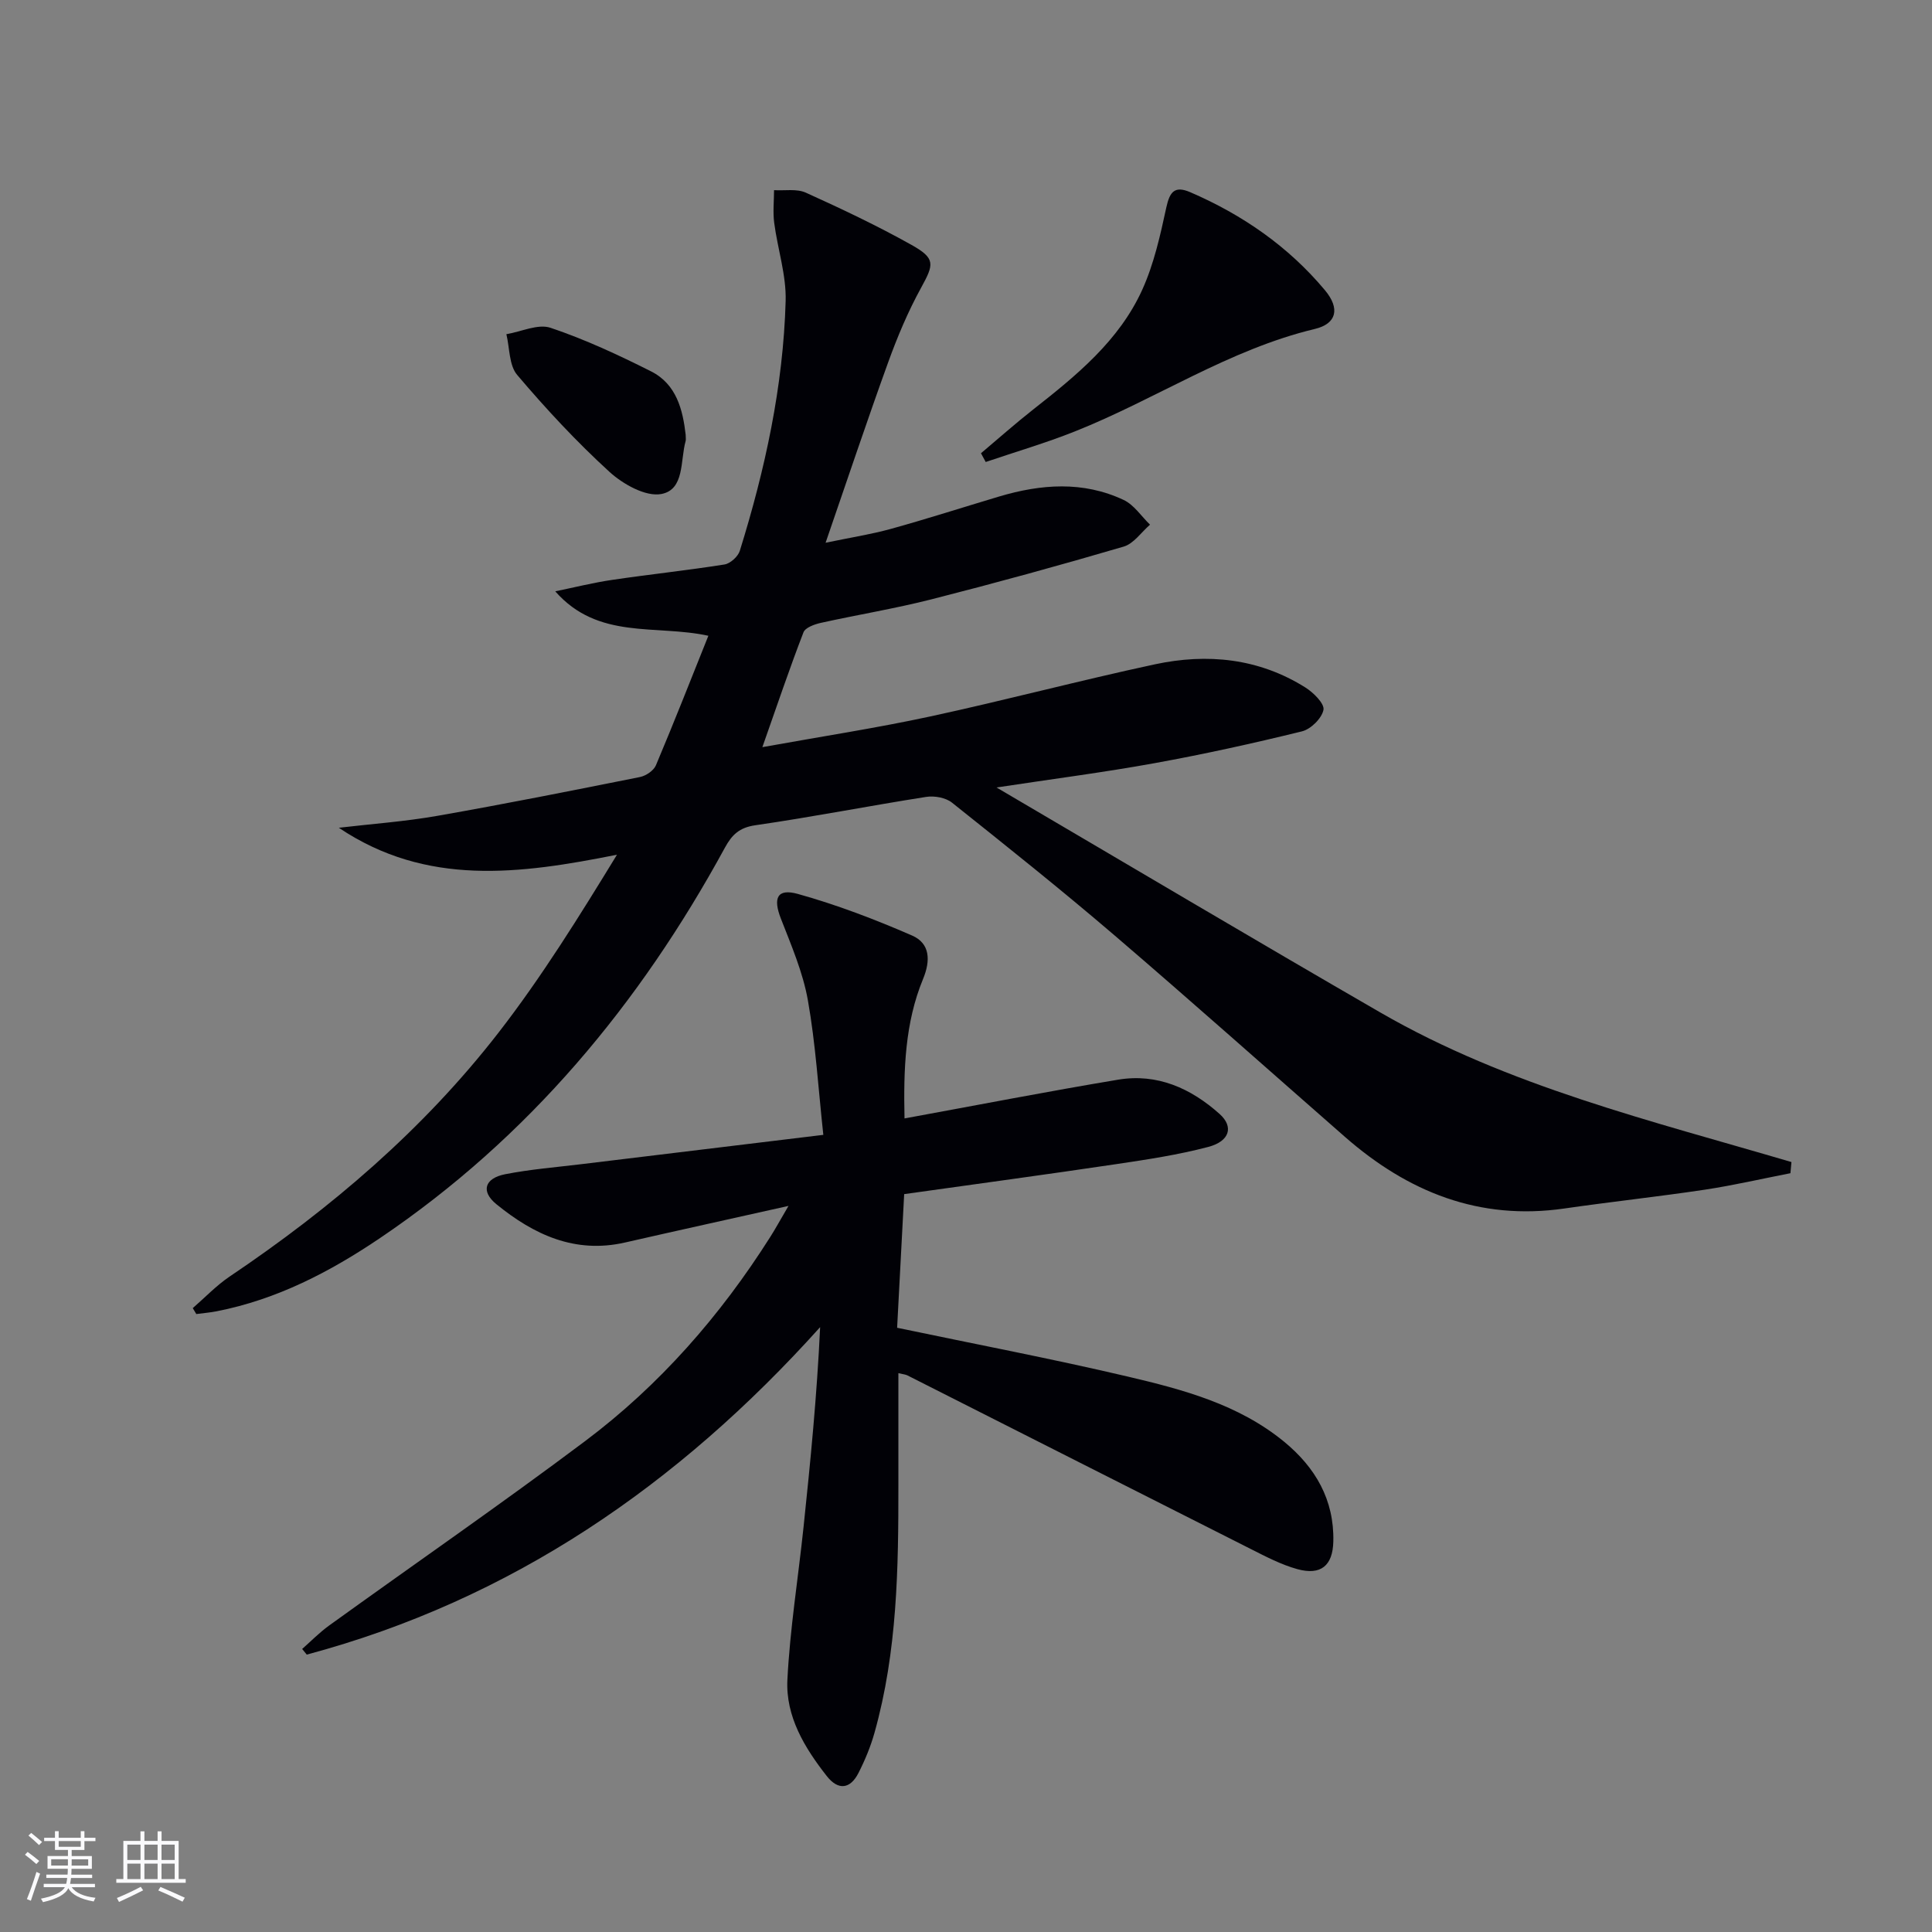 <svg enable-background="new 0 0 400 400" viewBox="0 0 400 400" xmlns="http://www.w3.org/2000/svg"><rect x="0" y="0" width="400" height="400" fill="#808080" stroke="none"/><g fill="#010106"><path d="m157.84 154.69c12.3-2.22 23.59-3.95 34.73-6.35 15.55-3.36 30.94-7.45 46.49-10.79 10.89-2.34 21.57-1.28 31.24 4.81 1.66 1.05 3.96 3.34 3.71 4.61-.35 1.76-2.62 4-4.45 4.45-10.13 2.49-20.33 4.74-30.6 6.6-10.41 1.89-20.92 3.24-32.64 5.02 27.14 15.93 53.2 31.41 79.44 46.57 26.47 15.29 56.09 22.41 85.14 30.98-.07.77-.14 1.54-.21 2.31-5.9 1.15-11.77 2.51-17.71 3.41-9.68 1.45-19.43 2.5-29.12 3.9-17.6 2.54-32.37-3.43-45.39-14.82-15.9-13.92-31.68-27.99-47.73-41.74-10.99-9.41-22.32-18.45-33.64-27.47-1.3-1.04-3.64-1.46-5.35-1.19-11.81 1.85-23.54 4.16-35.37 5.87-3.33.48-4.85 1.99-6.3 4.65-17.63 32.35-40.62 60.01-71.36 80.79-10.41 7.04-21.41 12.75-33.88 15.19-1.38.27-2.8.38-4.2.57-.24-.41-.49-.82-.73-1.23 2.54-2.2 4.88-4.68 7.64-6.54 20.99-14.13 40.09-30.43 55.62-50.44 9.01-11.61 16.79-24.18 24.57-36.89-20.1 4.01-39.41 6.63-57.59-5.58 6.79-.8 13.63-1.28 20.35-2.46 14.04-2.46 28.03-5.25 42.02-8.05 1.23-.25 2.82-1.33 3.28-2.42 3.73-8.84 7.24-17.78 10.86-26.82-10.91-2.38-22.82.91-31.7-9.2 3.94-.81 7.86-1.8 11.84-2.38 7.72-1.14 15.49-1.96 23.19-3.18 1.21-.19 2.81-1.64 3.18-2.83 5.24-16.85 8.99-34.04 9.49-51.72.15-5.36-1.66-10.77-2.37-16.18-.29-2.22-.04-4.51-.03-6.77 2.21.14 4.69-.34 6.58.52 7.41 3.35 14.78 6.84 21.87 10.81 5.03 2.82 4.67 4 1.98 8.9-2.7 4.91-4.9 10.15-6.81 15.43-4.35 12.02-8.4 24.15-12.95 37.34 5.05-1.06 9.35-1.72 13.52-2.87 7.51-2.08 14.93-4.47 22.4-6.7 8.67-2.58 17.38-3.25 25.79.71 2.15 1.01 3.66 3.38 5.46 5.12-1.81 1.56-3.37 3.93-5.46 4.54-13.2 3.88-26.48 7.52-39.81 10.92-7.55 1.92-15.27 3.18-22.89 4.87-1.31.29-3.22.98-3.59 1.96-2.88 7.46-5.46 15.1-8.51 23.77z"/><path d="m187.27 231.56c15.25-2.79 29.72-5.61 44.26-8.03 8.08-1.34 15.04 1.8 20.97 7.1 2.96 2.65 2.12 5.65-2.35 6.83-6.23 1.64-12.65 2.61-19.04 3.56-14.44 2.15-28.9 4.1-43.91 6.21-.5 9.44-.98 18.65-1.46 27.67 16.37 3.43 32.13 6.43 47.73 10.1 11.46 2.69 22.95 5.75 32.38 13.48 6.49 5.33 10.4 12.03 10.2 20.66-.11 5.01-2.58 7.08-7.46 5.73-3.32-.92-6.47-2.57-9.58-4.14-23.72-11.96-47.42-23.98-71.12-35.96-.41-.21-.91-.24-1.89-.47 0 7.83-.01 15.43 0 23.03.02 17.31-.21 34.6-4.95 51.44-.8 2.85-1.96 5.65-3.31 8.3-1.71 3.37-4.21 3.65-6.56.65-4.6-5.85-8.53-12.35-8.16-19.91.53-10.56 2.23-21.06 3.34-31.6 1.44-13.66 2.78-27.34 3.44-41.44-29.37 32.68-63.93 56.45-106.29 67.8-.32-.39-.63-.78-.95-1.17 1.84-1.62 3.57-3.4 5.55-4.83 17.66-12.74 35.59-25.12 53-38.18 15.45-11.59 28.04-25.99 38.38-42.32 1.03-1.62 1.95-3.31 3.76-6.4-12.29 2.75-23.08 5.12-33.85 7.58-10.4 2.37-18.92-1.65-26.64-7.94-3.24-2.64-2.45-5.36 1.83-6.2 5.19-1.02 10.5-1.44 15.77-2.08 16.31-1.99 32.62-3.95 50.1-6.07-1.04-9.58-1.59-18.82-3.2-27.88-1.03-5.79-3.44-11.37-5.59-16.9-1.65-4.23-.79-6.3 3.52-5.1 8.07 2.25 15.98 5.27 23.66 8.62 3.7 1.61 3.86 5.13 2.25 9.01-3.73 9.05-4.05 18.66-3.83 28.85z"/><path d="m203.1 93.84c3.6-3.03 7.12-6.16 10.81-9.06 8.93-7.02 17.79-14.22 22.59-24.81 2.42-5.35 3.73-11.27 4.98-17.05.71-3.25 1.75-4.5 4.94-3.13 10.83 4.67 20.33 11.25 27.89 20.29 3.19 3.81 2.42 6.94-2.06 8.02-17.82 4.26-32.98 14.58-49.73 21.23-6.03 2.4-12.29 4.23-18.44 6.32-.32-.6-.65-1.21-.98-1.81z"/><path d="m141.96 90c0 .66.08 1.01-.01 1.32-1.13 4.02-.18 10.05-5.03 10.96-3.23.61-7.93-2.03-10.73-4.58-6.81-6.22-13.14-13.03-19.11-20.07-1.7-2-1.55-5.58-2.24-8.44 3.07-.51 6.54-2.2 9.15-1.32 7.14 2.4 14.06 5.62 20.81 9.02 5.28 2.66 6.57 7.99 7.16 13.11z"/></g><path d="m5.17 384 .55-.58c.85.61 1.65 1.24 2.4 1.87l-.59.64c-.83-.73-1.62-1.38-2.36-1.93m1.22 9.53-.82-.34c.71-1.76 1.37-3.64 1.98-5.63.24.13.5.25.76.36-.6 1.67-1.24 3.54-1.92 5.61m-.5-13.5.57-.54c.56.44 1.31 1.06 2.26 1.87l-.64.64c-.68-.66-1.41-1.32-2.19-1.97m3.25.46h2.24v-1.36h.77v1.36h4.57v-1.36h.76v1.36h2.28v.69h-2.28v1.84h-2.64v1.26h4.18v2.64h-4.21c0 .45-.02.86-.05 1.21h4.32v.69h-4.38c-.04.34-.1.75-.19 1.22h5.15v.69h-4.82c.87 1.19 2.51 1.92 4.93 2.19-.17.32-.3.57-.37.76-2.77-.49-4.52-1.41-5.26-2.76-.56 1.26-2.3 2.23-5.24 2.9-.12-.24-.26-.48-.43-.72 2.73-.55 4.38-1.34 4.96-2.38h-4.38v-.69h4.65c.1-.38.17-.79.21-1.22h-4.32v-.69h4.4c.03-.34.05-.75.05-1.21h-4.2v-2.64h4.23v-1.26h-2.69v-1.84h-2.24zm1.46 4.46v1.29h3.45c.01-.4.02-.57.01-.53v-.32-.45h-3.46zm1.55-2.59h4.57v-1.19h-4.57zm6.11 2.59h-3.42v.77c-.01.19-.01.37-.02.53h3.44z" fill="#fafafc"/><path d="m32.63 379.16h.82v1.98h3.54v7.89h1.46v.78h-14.37v-.78h1.46v-7.89h3.54v-1.98h.82v1.98h2.73zm-3.49 11.48.5.73c-1.61.82-3.28 1.63-5 2.41-.13-.27-.28-.55-.44-.82 1.75-.72 3.4-1.49 4.94-2.32m-2.78-5.55h2.73v-3.18h-2.73zm0 3.95h2.73v-3.2h-2.73zm3.54-3.95h2.73v-3.18h-2.73zm0 3.95h2.73v-3.2h-2.73zm7.89 4.68c-1.84-.92-3.51-1.7-5.02-2.32l.45-.73c1.89.8 3.57 1.55 5.04 2.23zm-1.62-11.81h-2.73v3.18h2.73zm-2.73 7.13h2.73v-3.2h-2.73z" fill="#fafafc"/></svg>
